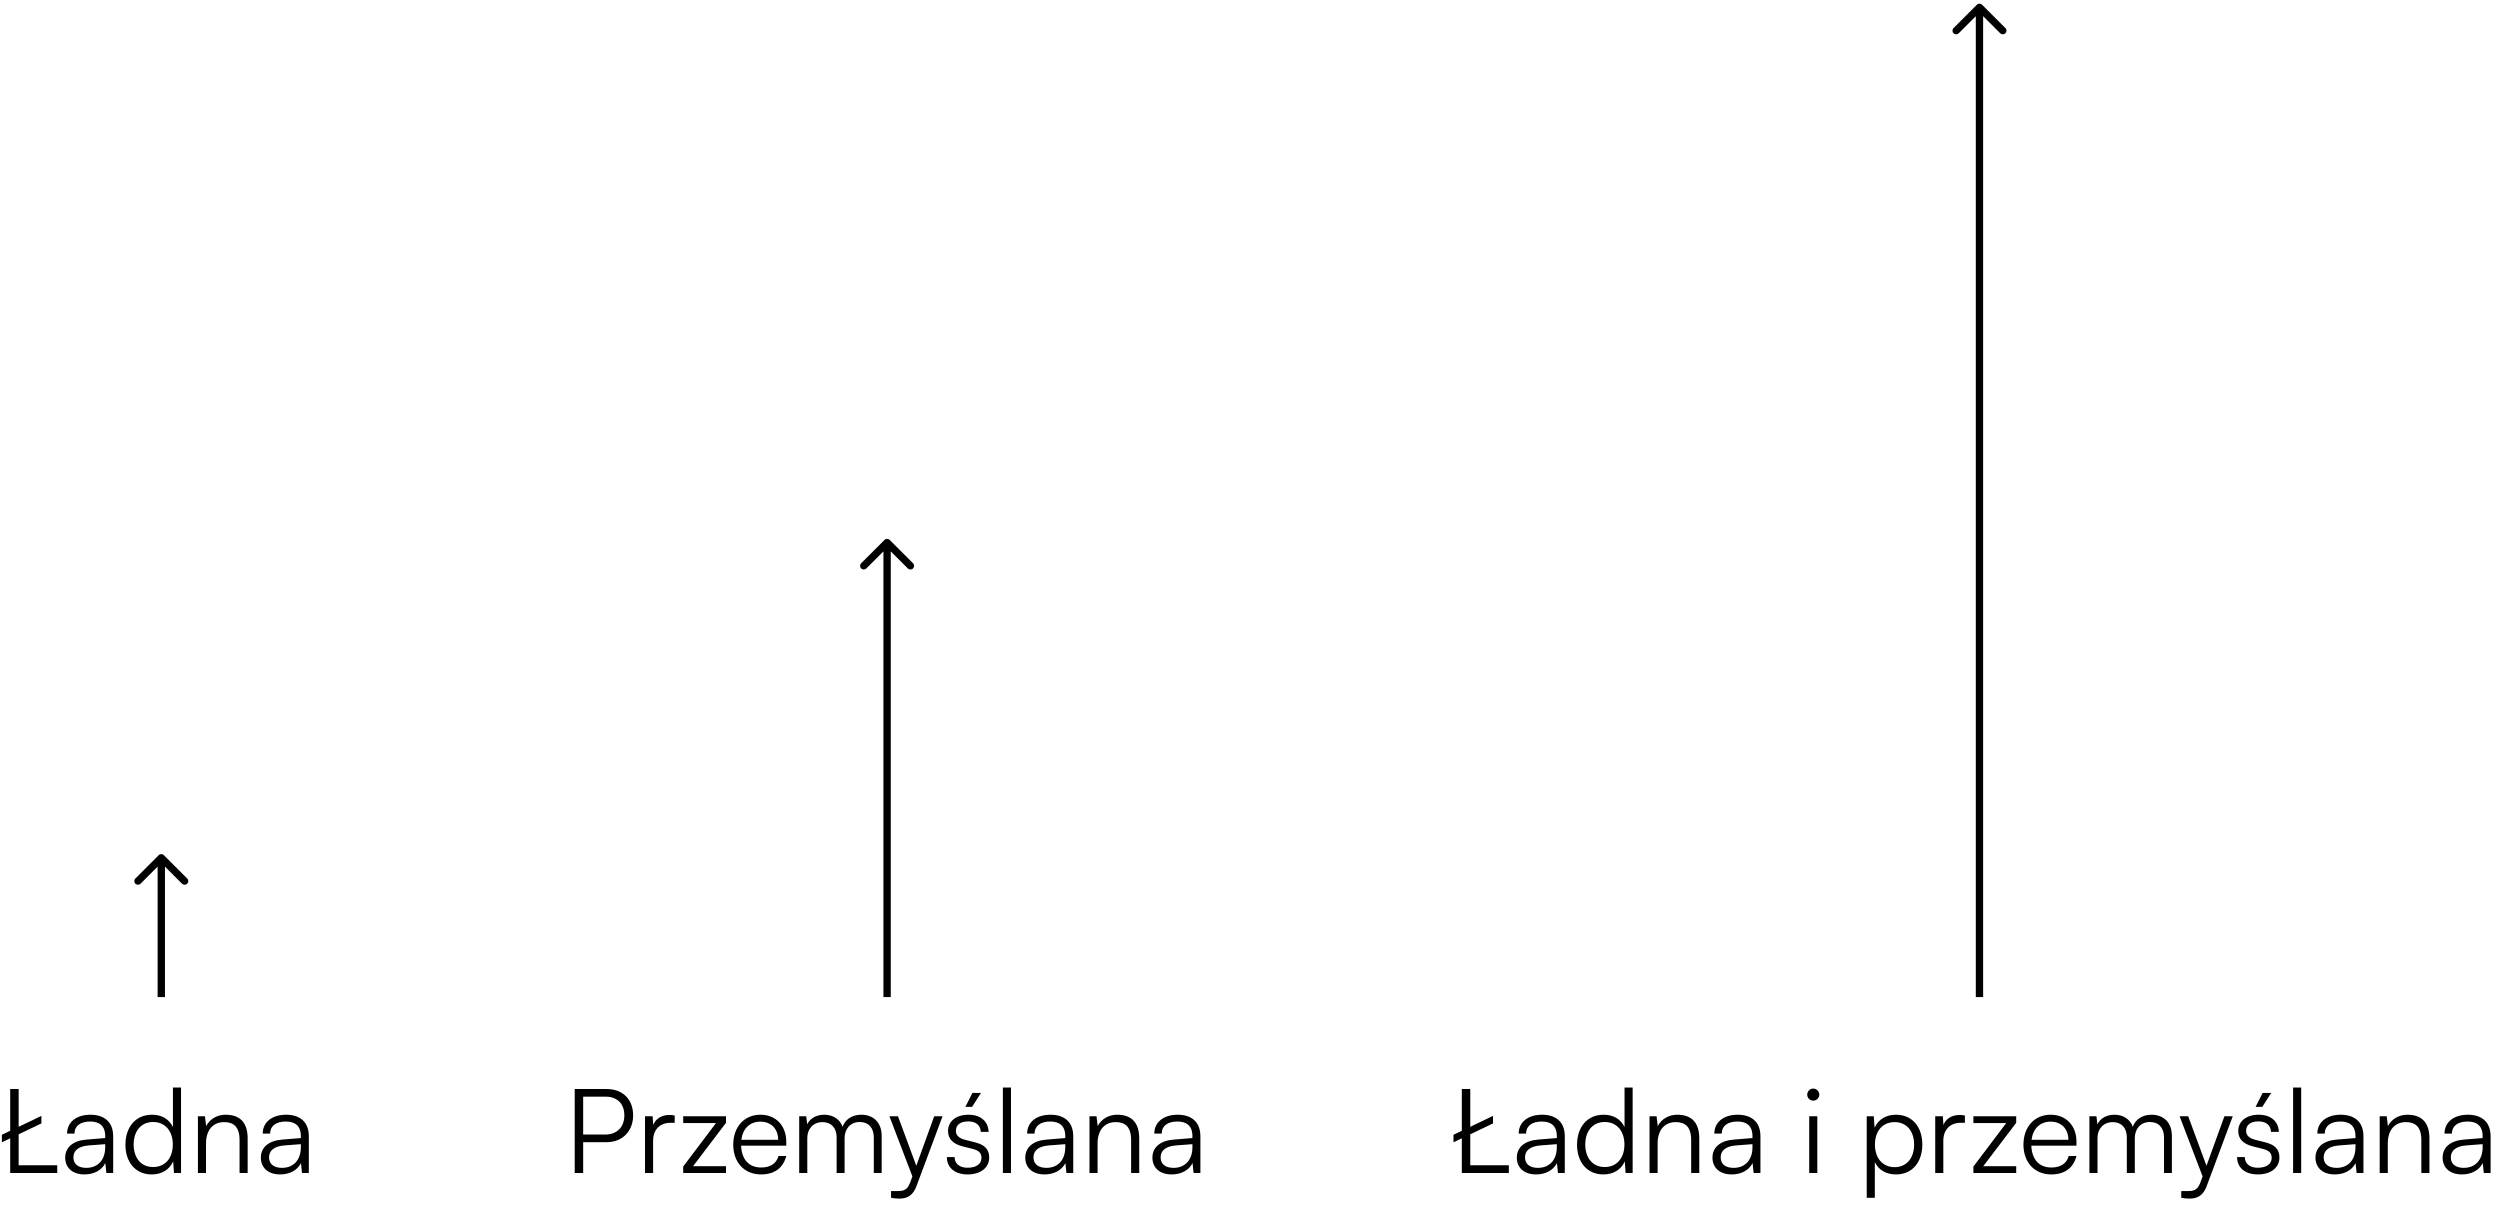 <svg width="341" height="165" viewBox="0 0 341 165" fill="none" xmlns="http://www.w3.org/2000/svg">
<path d="M0.256 155.808V154.784L1.392 154.24V148.544H2.544V153.696L5.648 152.208V153.232L2.544 154.72V158.944H7.808V160H1.392V155.264L0.256 155.808ZM11.517 160.192C9.869 160.192 8.893 159.264 8.893 157.904C8.893 156.48 9.981 155.584 11.789 155.44L14.349 155.232V154.976C14.349 153.456 13.437 152.976 12.301 152.976C10.957 152.976 10.157 153.584 10.157 154.624H9.149C9.149 153.056 10.429 152.048 12.333 152.048C14.125 152.048 15.437 152.944 15.437 154.992V160H14.509L14.365 158.64C13.885 159.616 12.829 160.192 11.517 160.192ZM11.773 159.296C13.405 159.296 14.349 158.16 14.349 156.48V156.064L12.061 156.24C10.605 156.368 10.013 157.008 10.013 157.872C10.013 158.816 10.717 159.296 11.773 159.296ZM20.692 160.192C18.436 160.192 17.108 158.464 17.108 156.144C17.108 153.808 18.436 152.048 20.74 152.048C22.02 152.048 23.044 152.608 23.588 153.728V148.336H24.692V160H23.732L23.62 158.416C23.076 159.616 21.988 160.192 20.692 160.192ZM20.884 159.184C22.58 159.184 23.572 157.904 23.572 156.112C23.572 154.336 22.58 153.04 20.884 153.04C19.204 153.04 18.228 154.336 18.228 156.112C18.228 157.904 19.204 159.184 20.884 159.184ZM28.1 160H26.996V152.256H27.956L28.116 153.6C28.628 152.608 29.652 152.048 30.772 152.048C32.9 152.048 33.78 153.312 33.78 155.264V160H32.676V155.504C32.676 153.696 31.86 153.056 30.58 153.056C28.996 153.056 28.1 154.208 28.1 155.952V160ZM38.204 160.192C36.556 160.192 35.58 159.264 35.58 157.904C35.58 156.48 36.668 155.584 38.476 155.44L41.036 155.232V154.976C41.036 153.456 40.124 152.976 38.988 152.976C37.644 152.976 36.844 153.584 36.844 154.624H35.836C35.836 153.056 37.116 152.048 39.02 152.048C40.812 152.048 42.124 152.944 42.124 154.992V160H41.196L41.052 158.64C40.572 159.616 39.516 160.192 38.204 160.192ZM38.46 159.296C40.092 159.296 41.036 158.16 41.036 156.48V156.064L38.748 156.24C37.292 156.368 36.7 157.008 36.7 157.872C36.7 158.816 37.404 159.296 38.46 159.296Z" fill="black"/>
<path d="M82.76 155.792H79.544V160H78.392V148.544H82.76C84.968 148.544 86.36 149.984 86.36 152.144C86.36 154.224 84.952 155.792 82.76 155.792ZM82.6 149.584H79.544V154.752H82.536C84.2 154.752 85.16 153.696 85.16 152.128C85.16 150.544 84.184 149.584 82.6 149.584ZM92.028 152.16V153.152H91.42C89.996 153.152 89.084 154.112 89.084 155.584V160H87.98V152.256H89.02L89.1 153.456C89.404 152.624 90.22 152.08 91.308 152.08C91.548 152.08 91.756 152.096 92.028 152.16ZM99.026 160H93.186V159.12L97.666 153.184H93.186V152.256H99.026V153.152L94.531 159.072H99.026V160ZM103.806 160.192C101.534 160.192 100.014 158.56 100.014 156.128C100.014 153.712 101.518 152.048 103.726 152.048C105.822 152.048 107.246 153.536 107.246 155.728V156.272H101.086C101.166 158.16 102.158 159.248 103.822 159.248C105.086 159.248 105.902 158.704 106.19 157.68H107.246C106.83 159.312 105.63 160.192 103.806 160.192ZM103.726 152.992C102.27 152.992 101.31 153.952 101.118 155.472H106.142C106.142 153.984 105.182 152.992 103.726 152.992ZM110.115 160H109.011V152.256H109.971L110.099 153.36C110.483 152.544 111.347 152.048 112.435 152.048C113.651 152.048 114.563 152.688 114.931 153.696C115.283 152.688 116.227 152.048 117.475 152.048C119.155 152.048 120.259 153.136 120.259 154.928V160H119.187V155.152C119.187 153.824 118.451 153.04 117.267 153.04C115.971 153.04 115.203 154.016 115.203 155.216V160H114.115V155.136C114.115 153.824 113.363 153.056 112.195 153.056C110.899 153.056 110.115 154.016 110.115 155.2V160ZM121.54 163.376V162.464H122.388C123.06 162.464 123.732 162.416 124.116 161.376L124.452 160.464L121.316 152.256H122.484L124.98 159.008L127.428 152.256H128.564L125.012 161.776C124.564 162.992 123.812 163.488 122.708 163.488C122.244 163.488 121.892 163.456 121.54 163.376ZM133.808 149.072L132.592 150.976H131.68L132.64 149.072H133.808ZM129.152 157.824H130.208C130.208 158.72 130.88 159.28 131.968 159.28C133.168 159.28 133.872 158.768 133.872 157.936C133.872 157.296 133.552 156.928 132.64 156.704L131.312 156.368C129.968 156.032 129.312 155.328 129.312 154.272C129.312 152.912 130.448 152.048 132.112 152.048C133.744 152.048 134.8 152.944 134.848 154.384H133.776C133.744 153.488 133.12 152.96 132.08 152.96C130.992 152.96 130.384 153.424 130.384 154.256C130.384 154.848 130.8 155.264 131.648 155.472L132.976 155.808C134.32 156.144 134.928 156.768 134.928 157.888C134.928 159.28 133.744 160.192 131.984 160.192C130.24 160.192 129.152 159.264 129.152 157.824ZM137.898 160H136.794V148.336H137.898V160ZM142.47 160.192C140.822 160.192 139.846 159.264 139.846 157.904C139.846 156.48 140.934 155.584 142.742 155.44L145.302 155.232V154.976C145.302 153.456 144.39 152.976 143.254 152.976C141.91 152.976 141.11 153.584 141.11 154.624H140.102C140.102 153.056 141.382 152.048 143.286 152.048C145.078 152.048 146.39 152.944 146.39 154.992V160H145.462L145.318 158.64C144.838 159.616 143.782 160.192 142.47 160.192ZM142.726 159.296C144.358 159.296 145.302 158.16 145.302 156.48V156.064L143.014 156.24C141.558 156.368 140.966 157.008 140.966 157.872C140.966 158.816 141.67 159.296 142.726 159.296ZM149.709 160H148.605V152.256H149.565L149.725 153.6C150.237 152.608 151.261 152.048 152.381 152.048C154.509 152.048 155.389 153.312 155.389 155.264V160H154.285V155.504C154.285 153.696 153.469 153.056 152.189 153.056C150.605 153.056 149.709 154.208 149.709 155.952V160ZM159.814 160.192C158.166 160.192 157.19 159.264 157.19 157.904C157.19 156.48 158.278 155.584 160.086 155.44L162.646 155.232V154.976C162.646 153.456 161.734 152.976 160.598 152.976C159.254 152.976 158.454 153.584 158.454 154.624H157.446C157.446 153.056 158.726 152.048 160.63 152.048C162.422 152.048 163.734 152.944 163.734 154.992V160H162.806L162.662 158.64C162.182 159.616 161.126 160.192 159.814 160.192ZM160.07 159.296C161.702 159.296 162.646 158.16 162.646 156.48V156.064L160.358 156.24C158.902 156.368 158.31 157.008 158.31 157.872C158.31 158.816 159.014 159.296 160.07 159.296Z" fill="black"/>
<path d="M198.256 155.808V154.784L199.392 154.24V148.544H200.544V153.696L203.648 152.208V153.232L200.544 154.72V158.944H205.808V160H199.392V155.264L198.256 155.808ZM209.517 160.192C207.869 160.192 206.893 159.264 206.893 157.904C206.893 156.48 207.981 155.584 209.789 155.44L212.349 155.232V154.976C212.349 153.456 211.437 152.976 210.301 152.976C208.957 152.976 208.157 153.584 208.157 154.624H207.149C207.149 153.056 208.429 152.048 210.333 152.048C212.125 152.048 213.437 152.944 213.437 154.992V160H212.509L212.365 158.64C211.885 159.616 210.829 160.192 209.517 160.192ZM209.773 159.296C211.405 159.296 212.349 158.16 212.349 156.48V156.064L210.061 156.24C208.605 156.368 208.013 157.008 208.013 157.872C208.013 158.816 208.717 159.296 209.773 159.296ZM218.692 160.192C216.436 160.192 215.108 158.464 215.108 156.144C215.108 153.808 216.436 152.048 218.74 152.048C220.02 152.048 221.044 152.608 221.588 153.728V148.336H222.692V160H221.732L221.62 158.416C221.076 159.616 219.988 160.192 218.692 160.192ZM218.884 159.184C220.58 159.184 221.572 157.904 221.572 156.112C221.572 154.336 220.58 153.04 218.884 153.04C217.204 153.04 216.228 154.336 216.228 156.112C216.228 157.904 217.204 159.184 218.884 159.184ZM226.1 160H224.996V152.256H225.956L226.116 153.6C226.628 152.608 227.652 152.048 228.772 152.048C230.9 152.048 231.78 153.312 231.78 155.264V160H230.676V155.504C230.676 153.696 229.86 153.056 228.58 153.056C226.996 153.056 226.1 154.208 226.1 155.952V160ZM236.204 160.192C234.556 160.192 233.58 159.264 233.58 157.904C233.58 156.48 234.668 155.584 236.476 155.44L239.036 155.232V154.976C239.036 153.456 238.124 152.976 236.988 152.976C235.644 152.976 234.844 153.584 234.844 154.624H233.836C233.836 153.056 235.116 152.048 237.02 152.048C238.812 152.048 240.124 152.944 240.124 154.992V160H239.196L239.052 158.64C238.572 159.616 237.516 160.192 236.204 160.192ZM236.46 159.296C238.092 159.296 239.036 158.16 239.036 156.48V156.064L236.748 156.24C235.292 156.368 234.7 157.008 234.7 157.872C234.7 158.816 235.404 159.296 236.46 159.296ZM247.321 150.128C246.873 150.128 246.505 149.76 246.505 149.312C246.505 148.864 246.873 148.48 247.321 148.48C247.769 148.48 248.153 148.864 248.153 149.312C248.153 149.76 247.769 150.128 247.321 150.128ZM246.777 160V152.256H247.881V160H246.777ZM254.621 163.376V152.256H255.581L255.693 153.824C256.237 152.624 257.325 152.048 258.621 152.048C260.861 152.048 262.205 153.76 262.205 156.096C262.205 158.432 260.909 160.192 258.621 160.192C257.309 160.192 256.269 159.632 255.725 158.512V163.376H254.621ZM255.741 156.128C255.741 157.904 256.733 159.2 258.429 159.2C260.109 159.2 261.085 157.904 261.085 156.128C261.085 154.336 260.109 153.056 258.429 153.056C256.733 153.056 255.741 154.336 255.741 156.128ZM268.013 152.16V153.152H267.405C265.981 153.152 265.069 154.112 265.069 155.584V160H263.965V152.256H265.005L265.085 153.456C265.389 152.624 266.205 152.08 267.293 152.08C267.533 152.08 267.741 152.096 268.013 152.16ZM275.011 160H269.171V159.12L273.651 153.184H269.171V152.256H275.011V153.152L270.515 159.072H275.011V160ZM279.791 160.192C277.519 160.192 275.999 158.56 275.999 156.128C275.999 153.712 277.503 152.048 279.711 152.048C281.807 152.048 283.231 153.536 283.231 155.728V156.272H277.071C277.151 158.16 278.143 159.248 279.807 159.248C281.071 159.248 281.887 158.704 282.175 157.68H283.231C282.815 159.312 281.615 160.192 279.791 160.192ZM279.711 152.992C278.255 152.992 277.295 153.952 277.103 155.472H282.127C282.127 153.984 281.167 152.992 279.711 152.992ZM286.1 160H284.996V152.256H285.956L286.084 153.36C286.468 152.544 287.332 152.048 288.42 152.048C289.636 152.048 290.548 152.688 290.916 153.696C291.268 152.688 292.212 152.048 293.46 152.048C295.14 152.048 296.244 153.136 296.244 154.928V160H295.172V155.152C295.172 153.824 294.436 153.04 293.252 153.04C291.956 153.04 291.188 154.016 291.188 155.216V160H290.1V155.136C290.1 153.824 289.348 153.056 288.18 153.056C286.884 153.056 286.1 154.016 286.1 155.2V160ZM297.524 163.376V162.464H298.372C299.044 162.464 299.716 162.416 300.1 161.376L300.436 160.464L297.3 152.256H298.468L300.964 159.008L303.412 152.256H304.548L300.996 161.776C300.548 162.992 299.796 163.488 298.692 163.488C298.228 163.488 297.876 163.456 297.524 163.376ZM309.793 149.072L308.577 150.976H307.665L308.625 149.072H309.793ZM305.137 157.824H306.193C306.193 158.72 306.865 159.28 307.953 159.28C309.153 159.28 309.857 158.768 309.857 157.936C309.857 157.296 309.537 156.928 308.625 156.704L307.297 156.368C305.953 156.032 305.297 155.328 305.297 154.272C305.297 152.912 306.433 152.048 308.097 152.048C309.729 152.048 310.785 152.944 310.833 154.384H309.761C309.729 153.488 309.105 152.96 308.065 152.96C306.977 152.96 306.369 153.424 306.369 154.256C306.369 154.848 306.785 155.264 307.633 155.472L308.961 155.808C310.305 156.144 310.913 156.768 310.913 157.888C310.913 159.28 309.729 160.192 307.969 160.192C306.225 160.192 305.137 159.264 305.137 157.824ZM313.882 160H312.778V148.336H313.882V160ZM318.454 160.192C316.806 160.192 315.83 159.264 315.83 157.904C315.83 156.48 316.918 155.584 318.726 155.44L321.286 155.232V154.976C321.286 153.456 320.374 152.976 319.238 152.976C317.894 152.976 317.094 153.584 317.094 154.624H316.086C316.086 153.056 317.366 152.048 319.27 152.048C321.062 152.048 322.374 152.944 322.374 154.992V160H321.446L321.302 158.64C320.822 159.616 319.766 160.192 318.454 160.192ZM318.71 159.296C320.342 159.296 321.286 158.16 321.286 156.48V156.064L318.998 156.24C317.542 156.368 316.95 157.008 316.95 157.872C316.95 158.816 317.654 159.296 318.71 159.296ZM325.694 160H324.59V152.256H325.549L325.71 153.6C326.222 152.608 327.246 152.048 328.366 152.048C330.494 152.048 331.374 153.312 331.374 155.264V160H330.27V155.504C330.27 153.696 329.454 153.056 328.174 153.056C326.59 153.056 325.694 154.208 325.694 155.952V160ZM335.798 160.192C334.15 160.192 333.174 159.264 333.174 157.904C333.174 156.48 334.262 155.584 336.07 155.44L338.63 155.232V154.976C338.63 153.456 337.718 152.976 336.582 152.976C335.238 152.976 334.438 153.584 334.438 154.624H333.43C333.43 153.056 334.71 152.048 336.614 152.048C338.406 152.048 339.718 152.944 339.718 154.992V160H338.79L338.646 158.64C338.166 159.616 337.11 160.192 335.798 160.192ZM336.054 159.296C337.686 159.296 338.63 158.16 338.63 156.48V156.064L336.342 156.24C334.886 156.368 334.294 157.008 334.294 157.872C334.294 158.816 334.998 159.296 336.054 159.296Z" fill="black"/>
<path d="M22.354 116.646C22.158 116.451 21.842 116.451 21.646 116.646L18.465 119.828C18.269 120.024 18.269 120.34 18.465 120.536C18.66 120.731 18.976 120.731 19.172 120.536L22 117.707L24.828 120.536C25.024 120.731 25.34 120.731 25.535 120.536C25.731 120.34 25.731 120.024 25.535 119.828L22.354 116.646ZM22.5 136L22.5 117L21.5 117L21.5 136L22.5 136Z" fill="black"/>
<path d="M121.354 73.646C121.158 73.451 120.842 73.451 120.646 73.646L117.464 76.828C117.269 77.024 117.269 77.34 117.464 77.535C117.66 77.731 117.976 77.731 118.172 77.535L121 74.707L123.828 77.535C124.024 77.731 124.34 77.731 124.536 77.535C124.731 77.34 124.731 77.024 124.536 76.828L121.354 73.646ZM121.5 136L121.5 74L120.5 74L120.5 136L121.5 136Z" fill="black"/>
<path d="M270.354 0.646C270.158 0.451 269.842 0.451 269.646 0.646L266.464 3.828C266.269 4.024 266.269 4.34 266.464 4.536C266.66 4.731 266.976 4.731 267.172 4.536L270 1.707L272.828 4.536C273.024 4.731 273.34 4.731 273.536 4.536C273.731 4.34 273.731 4.024 273.536 3.828L270.354 0.646ZM270.5 136L270.5 1L269.5 1L269.5 136L270.5 136Z" fill="black"/>
</svg>

